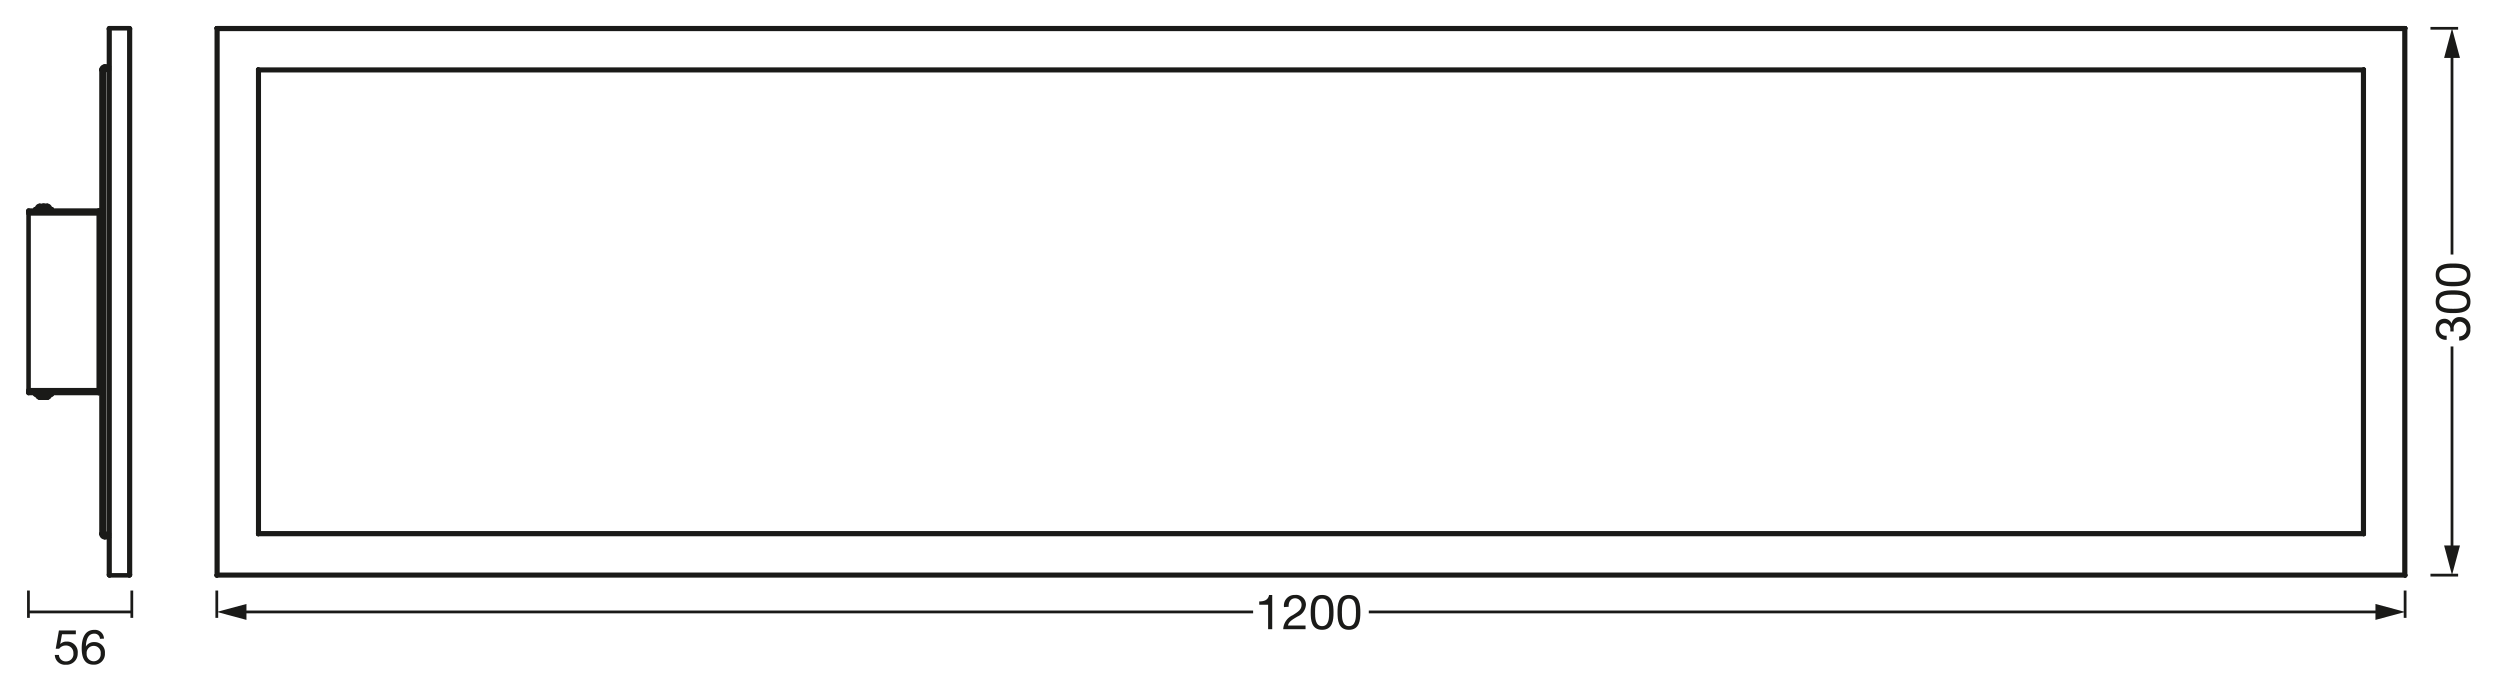 <svg xmlns="http://www.w3.org/2000/svg" viewBox="0 0 388.61 107.72"><defs><style>.cls-1,.cls-2,.cls-5,.cls-6{fill:none;}.cls-1,.cls-5,.cls-6{stroke:#1a1a18;stroke-linejoin:round;}.cls-1{stroke-width:0.43px;}.cls-3{isolation:isolate;}.cls-4{fill:#1a1a18;}.cls-5{stroke-width:0.43px;}.cls-6{stroke-linecap:round;stroke-width:0.71px;}</style></defs><g id="mn_k"><line class="cls-1" x1="377.8" y1="89.4" x2="382.1" y2="89.4"/><line class="cls-1" x1="377.8" y1="4.4" x2="382.1" y2="4.4"/><rect class="cls-2" x="378.6" y="31.5" width="5.5" height="30.9"/><g class="cls-3"><path class="cls-4" d="M380.89,51.52v-.28a.9.9,0,0,0-.87-1,.83.83,0,0,0-.85.94,1,1,0,0,0,1.15,1v.64a1.58,1.58,0,0,1-1.71-1.65c0-.92.44-1.62,1.42-1.62a1.2,1.2,0,0,1,1.06.74h0a1.2,1.2,0,0,1,1.29-1A1.64,1.64,0,0,1,384,51.16a1.61,1.61,0,0,1-1.74,1.77v-.64a1.15,1.15,0,0,0,.15-2.29,1,1,0,0,0-1,1.14,2.36,2.36,0,0,0,0,.38Z"/><path class="cls-4" d="M378.61,46.9c0-1.67,1.53-1.77,2.71-1.77s2.7.1,2.7,1.77-1.53,1.77-2.7,1.77S378.61,48.56,378.61,46.9Zm4.85,0c0-1.09-1.36-1.1-2.15-1.1s-2.14,0-2.14,1.1S380.52,48,381.31,48,383.46,48,383.46,46.9Z"/><path class="cls-4" d="M378.61,42.73c0-1.67,1.53-1.77,2.71-1.77s2.7.1,2.7,1.77-1.53,1.77-2.7,1.77S378.61,44.4,378.61,42.73Zm4.85,0c0-1.09-1.36-1.1-2.15-1.1s-2.14,0-2.14,1.1,1.35,1.09,2.14,1.09S383.46,43.82,383.46,42.73Z"/></g><line class="cls-5" x1="381.15" y1="85.63" x2="381.15" y2="53.86"/><polygon class="cls-4" points="382.39 84.79 381.15 89.4 379.92 84.79 382.39 84.79"/><line class="cls-5" x1="381.15" y1="39.57" x2="381.15" y2="8.17"/><polygon class="cls-4" points="382.39 9.01 381.15 4.4 379.92 9.01 382.39 9.01"/><path class="cls-4" d="M197.76,97.81h-.64V94h-1.38v-.51c.73,0,1.39-.19,1.53-1h.49Z"/><path class="cls-4" d="M199.59,94.37a1.65,1.65,0,0,1,1.71-1.89A1.52,1.52,0,0,1,203,94a2.14,2.14,0,0,1-1.3,1.83c-.66.4-1.37.75-1.49,1.4h2.73v.57h-3.47a2.51,2.51,0,0,1,1.49-2.18c.9-.57,1.36-.88,1.36-1.62a1,1,0,0,0-1-1c-.74,0-1.06.68-1,1.32Z"/><path class="cls-4" d="M205.51,92.48c1.67,0,1.78,1.54,1.78,2.71s-.11,2.71-1.78,2.71-1.77-1.54-1.77-2.71S203.85,92.48,205.51,92.48Zm0,4.85c1.09,0,1.1-1.35,1.1-2.14s0-2.14-1.1-2.14-1.09,1.35-1.09,2.14S204.43,97.33,205.51,97.33Z"/><path class="cls-4" d="M209.68,92.48c1.67,0,1.78,1.54,1.78,2.71s-.11,2.71-1.78,2.71-1.77-1.54-1.77-2.71S208,92.48,209.68,92.48Zm0,4.85c1.09,0,1.1-1.35,1.1-2.14s0-2.14-1.1-2.14-1.09,1.35-1.09,2.14S208.6,97.33,209.68,97.33Z"/><line class="cls-5" x1="373.86" y1="91.79" x2="373.86" y2="96.04"/><line class="cls-5" x1="33.7" y1="91.79" x2="33.7" y2="96.04"/><line class="cls-5" x1="212.77" y1="95.12" x2="370.09" y2="95.12"/><polygon class="cls-4" points="369.25 96.36 373.86 95.12 369.25 93.88 369.25 96.36"/><line class="cls-5" x1="37.47" y1="95.12" x2="194.79" y2="95.12"/><polygon class="cls-4" points="38.31 96.36 33.7 95.12 38.31 93.88 38.31 96.36"/><path class="cls-4" d="M11.79,98.59H9.64l-.28,1.53v0a1.32,1.32,0,0,1,1-.39,1.65,1.65,0,0,1,1.72,1.83,1.73,1.73,0,0,1-1.86,1.77,1.57,1.57,0,0,1-1.7-1.52h.64a1.05,1.05,0,0,0,1.12,1,1.13,1.13,0,0,0,1.13-1.27,1.15,1.15,0,0,0-1.21-1.2,1.27,1.27,0,0,0-1,.5l-.54,0L9.16,98h2.63Z"/><path class="cls-4" d="M15.54,99.3a.84.84,0,0,0-.89-.8c-1.09,0-1.27,1.2-1.3,2h0a1.45,1.45,0,0,1,1.33-.69,1.59,1.59,0,0,1,1.63,1.72,1.68,1.68,0,0,1-1.78,1.79c-1.59,0-1.83-1.45-1.83-2.56,0-1.46.44-2.85,1.95-2.85a1.39,1.39,0,0,1,1.51,1.36Zm-2.07,2.3a1.1,1.1,0,0,0,1.11,1.19,1.08,1.08,0,0,0,1.07-1.18,1.07,1.07,0,0,0-1.07-1.21A1.09,1.09,0,0,0,13.47,101.6Z"/><line class="cls-5" x1="20.49" y1="91.79" x2="20.49" y2="96.04"/><line class="cls-5" x1="4.42" y1="91.79" x2="4.42" y2="96.04"/><line class="cls-5" x1="4.4" y1="95.12" x2="20.43" y2="95.12"/></g><g id="PG"><g id="LINE"><line class="cls-6" x1="373.77" y1="4.48" x2="33.79" y2="4.48"/></g><g id="LINE-2" data-name="LINE"><line class="cls-6" x1="373.86" y1="4.39" x2="33.7" y2="4.39"/></g><g id="LWPOLYLINE"><polyline class="cls-6" points="373.86 4.39 373.86 4.39 373.86 4.4 373.85 4.41 373.84 4.41 373.83 4.42 373.82 4.44 373.8 4.45 373.79 4.46 373.77 4.48"/></g><g id="LWPOLYLINE-2" data-name="LWPOLYLINE"><polyline class="cls-6" points="33.79 4.48 33.77 4.46 33.76 4.45 33.74 4.44 33.73 4.42 33.72 4.41 33.71 4.41 33.71 4.4 33.7 4.39 33.7 4.39"/></g><g id="LINE-3" data-name="LINE"><line class="cls-6" x1="40.22" y1="10.91" x2="367.34" y2="10.91"/></g><g id="LINE-4" data-name="LINE"><line class="cls-6" x1="40.14" y1="10.83" x2="367.43" y2="10.83"/></g><g id="LWPOLYLINE-3" data-name="LWPOLYLINE"><polyline class="cls-6" points="367.43 10.83 367.41 10.85 367.39 10.86 367.38 10.88 367.37 10.89 367.35 10.9 367.35 10.91 367.34 10.91 367.34 10.91"/></g><g id="LWPOLYLINE-4" data-name="LWPOLYLINE"><polyline class="cls-6" points="40.22 10.91 40.22 10.91 40.22 10.91 40.21 10.9 40.2 10.89 40.19 10.88 40.18 10.87 40.17 10.86 40.15 10.84 40.14 10.83"/></g><g id="LINE-5" data-name="LINE"><line class="cls-6" x1="367.34" y1="82.91" x2="40.22" y2="82.91"/></g><g id="LWPOLYLINE-5" data-name="LWPOLYLINE"><polyline class="cls-6" points="367.34 82.91 367.34 82.92 367.35 82.92 367.35 82.92 367.36 82.93 367.37 82.94 367.38 82.96 367.4 82.97 367.41 82.98 367.43 83"/></g><g id="LINE-6" data-name="LINE"><line class="cls-6" x1="367.43" y1="83" x2="40.14" y2="83"/></g><g id="LWPOLYLINE-6" data-name="LWPOLYLINE"><polyline class="cls-6" points="40.14 83 40.15 82.98 40.17 82.97 40.18 82.95 40.2 82.94 40.21 82.93 40.22 82.92 40.22 82.92 40.22 82.91"/></g><g id="LINE-7" data-name="LINE"><line class="cls-6" x1="33.79" y1="89.35" x2="373.77" y2="89.35"/></g><g id="LINE-8" data-name="LINE"><line class="cls-6" x1="33.7" y1="89.43" x2="373.86" y2="89.43"/></g><g id="LWPOLYLINE-7" data-name="LWPOLYLINE"><polyline class="cls-6" points="373.77 89.35 373.79 89.36 373.8 89.38 373.82 89.39 373.83 89.4 373.84 89.41 373.85 89.42 373.86 89.43 373.86 89.43 373.86 89.43"/></g><g id="LWPOLYLINE-8" data-name="LWPOLYLINE"><polyline class="cls-6" points="33.7 89.43 33.7 89.43 33.71 89.43 33.71 89.42 33.72 89.41 33.73 89.4 33.74 89.39 33.76 89.38 33.77 89.36 33.79 89.35"/></g><g id="LINE-9" data-name="LINE"><line class="cls-6" x1="33.79" y1="4.48" x2="33.79" y2="89.35"/></g><g id="LINE-10" data-name="LINE"><line class="cls-6" x1="33.7" y1="4.39" x2="33.7" y2="89.43"/></g><g id="ARC"><path class="cls-6" d="M33.79,4.48l-.09-.09"/></g><g id="LWPOLYLINE-9" data-name="LWPOLYLINE"><polyline class="cls-6" points="33.79 89.35 33.77 89.36 33.76 89.38 33.74 89.39 33.73 89.41 33.72 89.42 33.71 89.43 33.7 89.43 33.7 89.43"/></g><g id="LINE-11" data-name="LINE"><line class="cls-6" x1="40.14" y1="83" x2="40.14" y2="10.83"/></g><g id="LINE-12" data-name="LINE"><line class="cls-6" x1="40.22" y1="82.91" x2="40.22" y2="10.91"/></g><g id="LWPOLYLINE-10" data-name="LWPOLYLINE"><polyline class="cls-6" points="40.14 10.83 40.15 10.84 40.17 10.86 40.18 10.87 40.19 10.88 40.2 10.89 40.21 10.9 40.22 10.91 40.22 10.91 40.22 10.91"/></g><g id="LWPOLYLINE-11" data-name="LWPOLYLINE"><polyline class="cls-6" points="40.22 82.91 40.22 82.92 40.22 82.92 40.21 82.92 40.2 82.93 40.19 82.94 40.18 82.96 40.17 82.97 40.15 82.98 40.14 83"/></g><g id="LINE-13" data-name="LINE"><line class="cls-6" x1="373.77" y1="89.35" x2="373.77" y2="4.48"/></g><g id="LWPOLYLINE-12" data-name="LWPOLYLINE"><polyline class="cls-6" points="373.77 4.48 373.79 4.46 373.8 4.45 373.82 4.44 373.83 4.42 373.84 4.41 373.85 4.41 373.86 4.4 373.86 4.39 373.86 4.39"/></g><g id="LINE-14" data-name="LINE"><line class="cls-6" x1="373.86" y1="89.43" x2="373.86" y2="4.39"/></g><g id="ARC-2" data-name="ARC"><path class="cls-6" d="M373.77,89.35l.09.08"/></g><g id="LINE-15" data-name="LINE"><line class="cls-6" x1="367.43" y1="10.83" x2="367.43" y2="83"/></g><g id="LINE-16" data-name="LINE"><line class="cls-6" x1="367.34" y1="10.91" x2="367.34" y2="82.91"/></g><g id="LWPOLYLINE-13" data-name="LWPOLYLINE"><polyline class="cls-6" points="367.34 10.91 367.34 10.91 367.35 10.91 367.35 10.9 367.36 10.89 367.37 10.88 367.38 10.87 367.4 10.86 367.41 10.84 367.43 10.83"/></g><g id="LWPOLYLINE-14" data-name="LWPOLYLINE"><polyline class="cls-6" points="367.43 83 367.41 82.98 367.4 82.97 367.38 82.96 367.37 82.94 367.36 82.93 367.35 82.92 367.35 82.92 367.34 82.92 367.34 82.91"/></g><g id="LINE-17" data-name="LINE"><line class="cls-6" x1="5.49" y1="61.09" x2="5.49" y2="61.31"/></g><g id="LINE-18" data-name="LINE"><line class="cls-6" x1="8.04" y1="61.31" x2="8.04" y2="61.09"/></g><g id="ARC-3" data-name="ARC"><path class="cls-6" d="M5.77,61.37a.42.42,0,0,0,.36.42"/></g><g id="ARC-4" data-name="ARC"><path class="cls-6" d="M7.4,61.79a.42.42,0,0,0,.35-.42"/></g><g id="LINE-19" data-name="LINE"><line class="cls-6" x1="5.77" y1="61.31" x2="5.77" y2="61.37"/></g><g id="LINE-20" data-name="LINE"><line class="cls-6" x1="7.75" y1="61.37" x2="7.75" y2="61.31"/></g><g id="LINE-21" data-name="LINE"><line class="cls-6" x1="8.04" y1="32.74" x2="8.04" y2="32.51"/></g><g id="LINE-22" data-name="LINE"><line class="cls-6" x1="5.49" y1="32.51" x2="5.49" y2="32.74"/></g><g id="ARC-5" data-name="ARC"><path class="cls-6" d="M7.75,32.46A.42.42,0,0,0,7.4,32"/></g><g id="ARC-6" data-name="ARC"><path class="cls-6" d="M6.13,32a.42.42,0,0,0-.36.42"/></g><g id="LINE-23" data-name="LINE"><line class="cls-6" x1="7.75" y1="32.51" x2="7.75" y2="32.46"/></g><g id="LINE-24" data-name="LINE"><line class="cls-6" x1="5.77" y1="32.46" x2="5.77" y2="32.51"/></g><g id="ARC-7" data-name="ARC"><path class="cls-6" d="M20.2,4.48a.09.09,0,0,0-.09-.09"/></g><g id="LINE-25" data-name="LINE"><line class="cls-6" x1="17.02" y1="4.39" x2="20.11" y2="4.39"/></g><g id="ARC-8" data-name="ARC"><path class="cls-6" d="M17,4.39a.09.09,0,0,0-.08.09"/></g><g id="LINE-26" data-name="LINE"><line class="cls-6" x1="17.02" y1="89.43" x2="20.11" y2="89.43"/></g><g id="ARC-9" data-name="ARC"><path class="cls-6" d="M16.94,89.35a.08.08,0,0,0,.08.08"/></g><g id="ARC-10" data-name="ARC"><path class="cls-6" d="M20.11,89.43a.08.08,0,0,0,.09-.08"/></g><g id="LINE-27" data-name="LINE"><line class="cls-6" x1="5.49" y1="61.31" x2="8.04" y2="61.31"/></g><g id="LINE-28" data-name="LINE"><line class="cls-6" x1="6.87" y1="61.79" x2="6.88" y2="61.8"/></g><g id="LINE-29" data-name="LINE"><line class="cls-6" x1="6.76" y1="61.79" x2="6.87" y2="61.79"/></g><g id="LINE-30" data-name="LINE"><line class="cls-6" x1="6.76" y1="61.79" x2="6.76" y2="61.79"/></g><g id="LINE-31" data-name="LINE"><line class="cls-6" x1="6.65" y1="61.79" x2="6.76" y2="61.79"/></g><g id="LINE-32" data-name="LINE"><line class="cls-6" x1="6.65" y1="61.8" x2="6.65" y2="61.79"/></g><g id="SPLINE"><path class="cls-6" d="M6.21,61.8h.44"/></g><g id="LINE-33" data-name="LINE"><line class="cls-6" x1="6.13" y1="61.79" x2="6.21" y2="61.8"/></g><g id="LINE-34" data-name="LINE"><line class="cls-6" x1="6.77" y1="61.79" x2="6.76" y2="61.79"/></g><g id="LINE-35" data-name="LINE"><line class="cls-6" x1="6.87" y1="61.79" x2="6.77" y2="61.79"/></g><g id="LINE-36" data-name="LINE"><line class="cls-6" x1="7.32" y1="61.8" x2="7.4" y2="61.79"/></g><g id="SPLINE-2" data-name="SPLINE"><path class="cls-6" d="M6.88,61.8h.44"/></g><g id="LINE-37" data-name="LINE"><line class="cls-6" x1="6.65" y1="61.8" x2="6.65" y2="61.79"/></g><g id="LINE-38" data-name="LINE"><line class="cls-6" x1="6.65" y1="61.8" x2="6.21" y2="61.8"/></g><g id="LINE-39" data-name="LINE"><line class="cls-6" x1="7.32" y1="61.8" x2="6.88" y2="61.8"/></g><g id="LINE-40" data-name="LINE"><line class="cls-6" x1="6.88" y1="61.8" x2="6.87" y2="61.79"/></g><g id="LINE-41" data-name="LINE"><line class="cls-6" x1="6.76" y1="32.51" x2="5.49" y2="32.51"/></g><g id="LINE-42" data-name="LINE"><line class="cls-6" x1="8.04" y1="32.51" x2="6.76" y2="32.51"/></g><g id="LINE-43" data-name="LINE"><line class="cls-6" x1="6.65" y1="32.04" x2="6.76" y2="32.04"/></g><g id="LINE-44" data-name="LINE"><line class="cls-6" x1="6.21" y1="32.03" x2="6.13" y2="32.04"/></g><g id="SPLINE-3" data-name="SPLINE"><path class="cls-6" d="M6.65,32H6.21"/></g><g id="LINE-45" data-name="LINE"><line class="cls-6" x1="6.65" y1="32.04" x2="6.65" y2="32.03"/></g><g id="LINE-46" data-name="LINE"><line class="cls-6" x1="6.76" y1="32.04" x2="6.65" y2="32.04"/></g><g id="LINE-47" data-name="LINE"><line class="cls-6" x1="6.77" y1="32.04" x2="6.76" y2="32.04"/></g><g id="LINE-48" data-name="LINE"><line class="cls-6" x1="6.87" y1="32.04" x2="6.77" y2="32.04"/></g><g id="LINE-49" data-name="LINE"><line class="cls-6" x1="6.88" y1="32.03" x2="6.87" y2="32.04"/></g><g id="SPLINE-4" data-name="SPLINE"><path class="cls-6" d="M7.32,32H6.88"/></g><g id="LINE-50" data-name="LINE"><line class="cls-6" x1="7.4" y1="32.04" x2="7.32" y2="32.03"/></g><g id="LINE-51" data-name="LINE"><line class="cls-6" x1="6.65" y1="32.03" x2="6.65" y2="32.04"/></g><g id="LINE-52" data-name="LINE"><line class="cls-6" x1="6.88" y1="32.03" x2="7.32" y2="32.03"/></g><g id="LINE-53" data-name="LINE"><line class="cls-6" x1="6.87" y1="32.04" x2="6.88" y2="32.03"/></g><g id="LINE-54" data-name="LINE"><line class="cls-6" x1="15.8" y1="10.86" x2="16.2" y2="10.86"/></g><g id="LINE-55" data-name="LINE"><line class="cls-6" x1="16.2" y1="10.86" x2="16.2" y2="82.97"/></g><g id="LINE-56" data-name="LINE"><line class="cls-6" x1="16.2" y1="82.97" x2="15.8" y2="82.97"/></g><g id="LINE-57" data-name="LINE"><line class="cls-6" x1="15.78" y1="82.97" x2="15.78" y2="60.7"/></g><g id="LINE-58" data-name="LINE"><line class="cls-6" x1="15.78" y1="33.13" x2="15.78" y2="10.86"/></g><g id="LINE-59" data-name="LINE"><line class="cls-6" x1="16.2" y1="10.86" x2="16.94" y2="10.86"/></g><g id="LINE-60" data-name="LINE"><line class="cls-6" x1="16.94" y1="82.97" x2="16.2" y2="82.97"/></g><g id="LINE-61" data-name="LINE"><line class="cls-6" x1="15.8" y1="10.86" x2="15.78" y2="10.86"/></g><g id="ARC-11" data-name="ARC"><path class="cls-6" d="M16.29,10.35a.51.51,0,0,0-.51.51"/></g><g id="LINE-62" data-name="LINE"><line class="cls-6" x1="16.29" y1="10.35" x2="16.29" y2="10.63"/></g><g id="ARC-12" data-name="ARC"><path class="cls-6" d="M16.29,10.63a.23.23,0,0,0-.23.23"/></g><g id="LINE-63" data-name="LINE"><line class="cls-6" x1="16.77" y1="10.35" x2="16.29" y2="10.35"/></g><g id="LINE-64" data-name="LINE"><line class="cls-6" x1="16.77" y1="10.63" x2="16.77" y2="10.35"/></g><g id="LINE-65" data-name="LINE"><line class="cls-6" x1="16.77" y1="10.63" x2="16.29" y2="10.63"/></g><g id="ARC-13" data-name="ARC"><path class="cls-6" d="M15.78,83a.51.51,0,0,0,.51.51"/></g><g id="LINE-66" data-name="LINE"><line class="cls-6" x1="16.29" y1="83.2" x2="16.29" y2="83.48"/></g><g id="LINE-67" data-name="LINE"><line class="cls-6" x1="15.78" y1="82.97" x2="15.8" y2="82.97"/></g><g id="ARC-14" data-name="ARC"><path class="cls-6" d="M16.06,83a.23.23,0,0,0,.23.23"/></g><g id="ARC-15" data-name="ARC"><path class="cls-6" d="M16.94,83.52a.35.35,0,0,0-.17,0"/></g><g id="LINE-68" data-name="LINE"><line class="cls-6" x1="16.77" y1="83.48" x2="16.77" y2="83.2"/></g><g id="LWPOLYLINE-15" data-name="LWPOLYLINE"><polyline class="cls-6" points="16.77 83.2 16.91 83.21 16.94 83.22"/></g><g id="ARC-16" data-name="ARC"><path class="cls-6" d="M16.77,10.35a.53.53,0,0,0,.17,0"/></g><g id="LWPOLYLINE-16" data-name="LWPOLYLINE"><polyline class="cls-6" points="16.94 10.61 16.91 10.62 16.77 10.63"/></g><g id="LINE-69" data-name="LINE"><line class="cls-6" x1="16.29" y1="83.48" x2="16.77" y2="83.48"/></g><g id="LINE-70" data-name="LINE"><line class="cls-6" x1="16.29" y1="83.2" x2="16.77" y2="83.2"/></g><g id="ARC-17" data-name="ARC"><path class="cls-6" d="M15.78,33.17s0,0,0,0"/></g><g id="LINE-71" data-name="LINE"><line class="cls-6" x1="15.78" y1="33.17" x2="15.78" y2="33.21"/></g><g id="LINE-72" data-name="LINE"><line class="cls-6" x1="4.44" y1="32.85" x2="4.44" y2="32.89"/></g><g id="LINE-73" data-name="LINE"><line class="cls-6" x1="4.44" y1="32.85" x2="15.35" y2="32.85"/></g><g id="SPLINE-5" data-name="SPLINE"><path class="cls-6" d="M15.35,32.85h.06a.31.31,0,0,1,.13,0,.27.27,0,0,1,.12.06l.08.08a.2.2,0,0,1,0,.11"/></g><g id="ARC-18" data-name="ARC"><path class="cls-6" d="M15.77,33.13a.42.42,0,0,0-.42-.39"/></g><g id="LINE-74" data-name="LINE"><line class="cls-6" x1="15.35" y1="32.85" x2="15.35" y2="32.74"/></g><g id="LINE-75" data-name="LINE"><line class="cls-6" x1="4.44" y1="32.74" x2="15.35" y2="32.74"/></g><g id="LINE-76" data-name="LINE"><line class="cls-6" x1="4.44" y1="32.74" x2="4.44" y2="32.85"/></g><g id="LINE-77" data-name="LINE"><line class="cls-6" x1="15.35" y1="60.98" x2="15.35" y2="61.09"/></g><g id="SPLINE-6" data-name="SPLINE"><path class="cls-6" d="M15.77,60.7a.17.17,0,0,1,0,.1.2.2,0,0,1-.08.08.41.41,0,0,1-.11.07l-.13,0h-.07"/></g><g id="ARC-19" data-name="ARC"><path class="cls-6" d="M15.35,61.09a.42.42,0,0,0,.42-.39"/></g><g id="LINE-78" data-name="LINE"><line class="cls-6" x1="15.78" y1="60.62" x2="15.78" y2="60.66"/></g><g id="ARC-20" data-name="ARC"><path class="cls-6" d="M15.77,60.7a.06.06,0,0,0,0,0"/></g><g id="LINE-79" data-name="LINE"><line class="cls-6" x1="15.35" y1="60.98" x2="4.44" y2="60.98"/></g><g id="LINE-80" data-name="LINE"><line class="cls-6" x1="4.44" y1="60.98" x2="4.44" y2="60.94"/></g><g id="LINE-81" data-name="LINE"><line class="cls-6" x1="15.35" y1="61.09" x2="4.44" y2="61.09"/></g><g id="LINE-82" data-name="LINE"><line class="cls-6" x1="4.44" y1="60.98" x2="4.44" y2="61.09"/></g><g id="LINE-83" data-name="LINE"><line class="cls-6" x1="15.35" y1="60.66" x2="15.77" y2="60.66"/></g><g id="SPLINE-7" data-name="SPLINE"><path class="cls-6" d="M15.35,60.94h.06l.13,0,.12-.06.08-.08a.23.23,0,0,0,0-.11"/></g><g id="LINE-84" data-name="LINE"><line class="cls-6" x1="15.35" y1="60.94" x2="15.35" y2="60.66"/></g><g id="LINE-85" data-name="LINE"><line class="cls-6" x1="15.35" y1="33.17" x2="15.35" y2="32.89"/></g><g id="SPLINE-8" data-name="SPLINE"><path class="cls-6" d="M15.77,33.17a.17.17,0,0,0,0-.1.32.32,0,0,0-.08-.09l-.11-.06-.13,0h-.07"/></g><g id="LINE-86" data-name="LINE"><line class="cls-6" x1="15.77" y1="33.17" x2="15.35" y2="33.17"/></g><g id="LINE-87" data-name="LINE"><line class="cls-6" x1="4.44" y1="33.17" x2="4.44" y2="60.66"/></g><g id="LINE-88" data-name="LINE"><line class="cls-6" x1="15.35" y1="33.17" x2="4.44" y2="33.17"/></g><g id="LINE-89" data-name="LINE"><line class="cls-6" x1="15.35" y1="60.66" x2="15.35" y2="33.17"/></g><g id="LINE-90" data-name="LINE"><line class="cls-6" x1="4.44" y1="60.66" x2="15.35" y2="60.66"/></g><g id="ARC-21" data-name="ARC"><path class="cls-6" d="M15.78,33.21s0,0,0,0"/></g><g id="LINE-91" data-name="LINE"><line class="cls-6" x1="15.78" y1="60.62" x2="15.78" y2="33.21"/></g><g id="ARC-22" data-name="ARC"><path class="cls-6" d="M15.77,60.66a.06.06,0,0,0,0,0"/></g><g id="LINE-92" data-name="LINE"><line class="cls-6" x1="4.44" y1="32.89" x2="4.44" y2="33.17"/></g><g id="LINE-93" data-name="LINE"><line class="cls-6" x1="15.35" y1="32.89" x2="4.44" y2="32.89"/></g><g id="LINE-94" data-name="LINE"><line class="cls-6" x1="4.44" y1="60.94" x2="15.35" y2="60.94"/></g><g id="LINE-95" data-name="LINE"><line class="cls-6" x1="4.44" y1="60.66" x2="4.44" y2="60.94"/></g><g id="LINE-96" data-name="LINE"><line class="cls-6" x1="20.11" y1="4.39" x2="20.11" y2="89.43"/></g><g id="LINE-97" data-name="LINE"><line class="cls-6" x1="17.02" y1="4.39" x2="17.02" y2="89.43"/></g><g id="LINE-98" data-name="LINE"><line class="cls-6" x1="16.94" y1="4.48" x2="16.94" y2="89.35"/></g><g id="LINE-99" data-name="LINE"><line class="cls-6" x1="20.2" y1="4.48" x2="20.2" y2="89.35"/></g><g id="LINE-100" data-name="LINE"><line class="cls-6" x1="5.77" y1="61.37" x2="7.75" y2="61.37"/></g><g id="LINE-101" data-name="LINE"><line class="cls-6" x1="6.76" y1="32.46" x2="5.77" y2="32.46"/></g><g id="LINE-102" data-name="LINE"><line class="cls-6" x1="7.75" y1="32.46" x2="6.76" y2="32.46"/></g></g></svg>